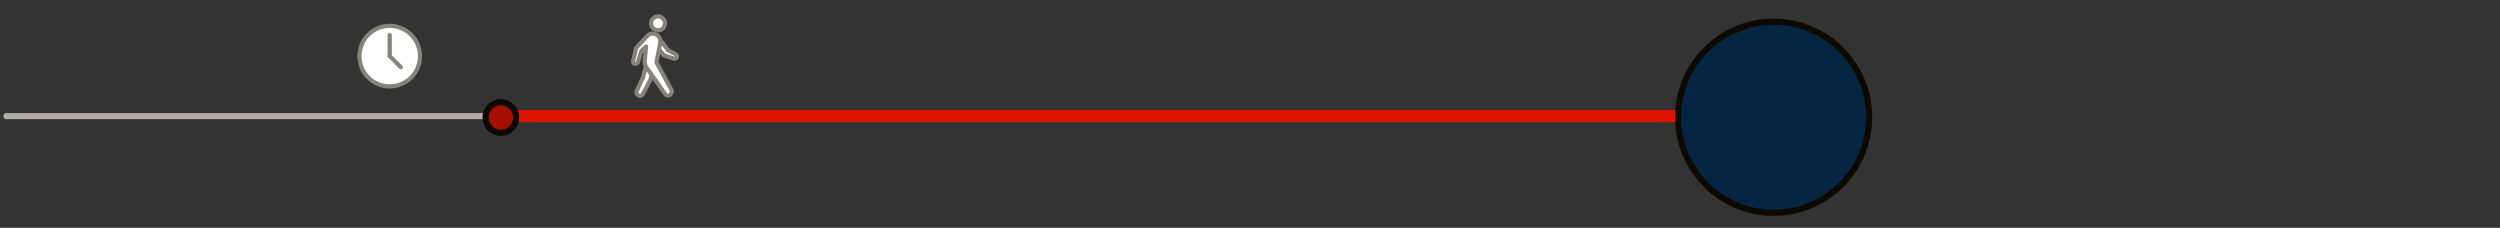 <?xml version="1.0" encoding="utf-8"?>
<svg version="1.1" id="Ebene_1" xmlns="http://www.w3.org/2000/svg" xmlns:xlink="http://www.w3.org/1999/xlink" x="0px" y="0px"
	 viewBox="0 0 900 82" style="enable-background:new 0 0 900 82;" xml:space="preserve">
<rect x="0" y="0" width="900" height="82" fill="#333333" stroke="none"/>
<style type="text/css">
	.st0{fill:none;stroke:#B2AEA6;stroke-width:2.2;stroke-linecap:round;}
	.st1{fill:none;stroke:#db1200;stroke-width:4.4;stroke-linecap:round;}
	.st2{fill:#a60e00;stroke:#0E0900;stroke-width:2.2;}
	.st3{fill:#052642;stroke:#0E0900;stroke-width:2.2;}
	.st4{fill:#FFFFFF;stroke:#878378;stroke-width:1.5;stroke-linecap:round;stroke-linejoin:round;stroke-miterlimit:10;}
	.st5{fill:#FFFFFF;stroke:#878378;stroke-width:1.5;stroke-linecap:round;stroke-linejoin:round;stroke-miterlimit:10;}
	.st6{fill:none;stroke:#878378;stroke-width:1.5;stroke-linecap:round;stroke-linejoin:round;stroke-miterlimit:10;}
</style>
<line class="st0" x1="2.3" y1="41.8" x2="636.3" y2="41.8"/>
<line class="st1" x1="182.5" y1="41.8" x2="636.3" y2="41.8"/>
<circle class="st2" cx="180.3" cy="42.3" r="5.5"/>
<path class="st3" d="M638.5,76.6c19,0,34.4-15.4,34.4-34.4S657.5,7.8,638.5,7.8s-34.4,15.4-34.4,34.4S619.5,76.6,638.5,76.6z"/>
<g>
	<circle class="st4" cx="236.9" cy="8.4" r="2.5"/>
	<g>
		<g>
			<path class="st4" d="M243.2,19.5L243.2,19.5l-2.7-1.4l-3-4l-2.5,0.8l4,5l3.6,1.2c0.5,0.1,1-0.1,1.1-0.6
				C243.8,20.1,243.6,19.7,243.2,19.5z"/>
		</g>
	</g>
	<g>
		<g>
			<path class="st4" d="M234.2,28.6l1.6-5.6l-2.7-1.3l-1.6,6.1l-2.2,4.8l0,0c-0.1,0.2-0.2,0.4-0.2,0.6c0,0.7,0.6,1.3,1.3,1.3
				c0.5,0,0.9-0.3,1.1-0.7l0,0v-0.1l0,0L234.2,28.6z"/>
		</g>
	</g>
	<g>
		<g>
			<path class="st4" d="M241.8,32.5L241.8,32.5l-5.5-10.1l1.4-7c0,0,0,0,0-0.1l0,0l0,0c0-0.2,0-0.3,0-0.5c0-1.5-1.2-2.7-2.7-2.7
				c-0.7,0-1.3,0.2-1.7,0.6c-0.2,0.1-0.3,0.3-0.5,0.5l-3.8,4.1l-1.1,4.8c0,0.5,0.4,0.9,0.9,0.9c0.4,0,0.8-0.3,0.9-0.7l0,0l1.2-4
				l1.7-1.6c-0.2,1.6-0.4,4.5-0.5,5.2c-0.1,1.7,1,2.9,1,2.9l6.4,9.1l0,0c0.2,0.3,0.6,0.5,1,0.5c0.7,0,1.3-0.6,1.3-1.3
				C242,33,241.9,32.7,241.8,32.5z"/>
		</g>
	</g>
</g>
<g>
	<ellipse class="st5" cx="140.3" cy="20.2" rx="10.9" ry="10.9"/>
	<line class="st6" x1="140.3" y1="12.6" x2="140.3" y2="20.2"/>
	<line class="st6" x1="144.3" y1="24.2" x2="140.3" y2="20.2"/>
</g>
</svg>
